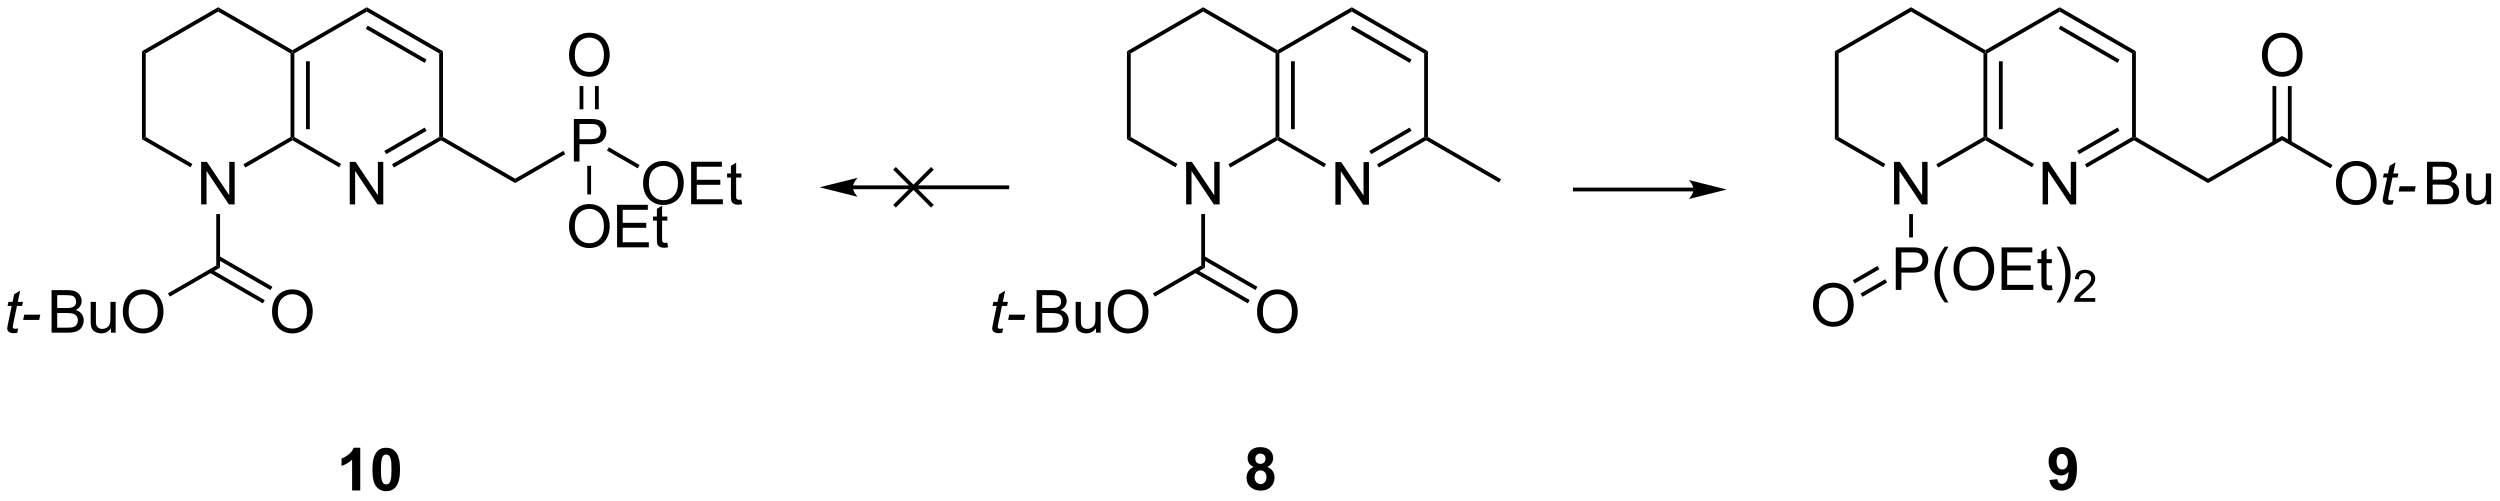 <?xml version="1.0" encoding="UTF-8"?>
<!DOCTYPE svg PUBLIC '-//W3C//DTD SVG 1.0//EN'
          'http://www.w3.org/TR/2001/REC-SVG-20010904/DTD/svg10.dtd'>
<svg stroke-dasharray="none" shape-rendering="auto" xmlns="http://www.w3.org/2000/svg" font-family="'Dialog'" text-rendering="auto" width="923" fill-opacity="1" color-interpolation="auto" color-rendering="auto" preserveAspectRatio="xMidYMid meet" font-size="12px" viewBox="0 0 923 185" fill="black" xmlns:xlink="http://www.w3.org/1999/xlink" stroke="black" image-rendering="auto" stroke-miterlimit="10" stroke-linecap="square" stroke-linejoin="miter" font-style="normal" stroke-width="1" height="185" stroke-dashoffset="0" font-weight="normal" stroke-opacity="1"
><!--Generated by the Batik Graphics2D SVG Generator--><defs id="genericDefs"
  /><g
  ><defs id="defs1"
    ><clipPath clipPathUnits="userSpaceOnUse" id="clipPath1"
      ><path d="M0.001 0.633 L345.887 0.633 L345.887 69.637 L0.001 69.637 L0.001 0.633 Z"
      /></clipPath
      ><clipPath clipPathUnits="userSpaceOnUse" id="clipPath2"
      ><path d="M0.394 48.827 L0.394 115.912 L336.663 115.912 L336.663 48.827 Z"
      /></clipPath
    ></defs
    ><g transform="scale(2.667,2.667) translate(-0.001,-0.633) matrix(1.029,0,0,1.029,-0.404,-49.59)"
    ><path d="M180.046 76.341 L180.046 70.614 L180.825 70.614 L183.832 75.109 L183.832 70.614 L184.559 70.614 L184.559 76.341 L183.78 76.341 L180.772 71.841 L180.772 76.341 L180.046 76.341 Z" stroke="none" clip-path="url(#clipPath2)"
    /></g
    ><g transform="matrix(2.743,0,0,2.743,-1.081,-133.928)"
    ><path d="M172.08 56.015 L172.335 55.868 L172.59 56.015 L172.59 67.269 L172.335 67.416 L172.08 67.269 ZM174.159 57.068 L174.159 66.216 L174.669 66.216 L174.669 57.068 Z" stroke="none" clip-path="url(#clipPath2)"
    /></g
    ><g transform="matrix(2.743,0,0,2.743,-1.081,-133.928)"
    ><path d="M172.335 67.711 L172.335 67.416 L172.59 67.269 L178.873 70.897 L178.618 71.339 Z" stroke="none" clip-path="url(#clipPath2)"
    /></g
    ><g transform="matrix(2.743,0,0,2.743,-1.081,-133.928)"
    ><path d="M185.989 71.377 L185.734 70.935 L192.083 67.269 L192.338 67.416 L192.338 67.711 ZM184.95 69.576 L190.387 66.437 L190.132 65.995 L184.695 69.135 Z" stroke="none" clip-path="url(#clipPath2)"
    /></g
    ><g transform="matrix(2.743,0,0,2.743,-1.081,-133.928)"
    ><path d="M192.593 67.269 L192.338 67.416 L192.083 67.269 L192.083 56.015 L192.593 55.721 Z" stroke="none" clip-path="url(#clipPath2)"
    /></g
    ><g transform="matrix(2.743,0,0,2.743,-1.081,-133.928)"
    ><path d="M192.593 55.721 L192.083 56.015 L182.337 50.388 L182.337 49.799 ZM190.387 56.847 L182.464 52.273 L182.209 52.715 L190.132 57.289 Z" stroke="none" clip-path="url(#clipPath2)"
    /></g
    ><g transform="matrix(2.743,0,0,2.743,-1.081,-133.928)"
    ><path d="M182.337 49.799 L182.337 50.388 L172.59 56.015 L172.335 55.868 L172.335 55.573 Z" stroke="none" clip-path="url(#clipPath2)"
    /></g
    ><g transform="matrix(2.743,0,0,2.743,-1.081,-133.928)"
    ><path d="M160.043 76.341 L160.043 70.614 L160.821 70.614 L163.829 75.109 L163.829 70.614 L164.556 70.614 L164.556 76.341 L163.777 76.341 L160.769 71.841 L160.769 76.341 L160.043 76.341 Z" stroke="none" clip-path="url(#clipPath2)"
    /></g
    ><g transform="matrix(2.743,0,0,2.743,-1.081,-133.928)"
    ><path d="M172.335 55.573 L172.335 55.868 L172.08 56.015 L162.333 50.388 L162.333 49.799 Z" stroke="none" clip-path="url(#clipPath2)"
    /></g
    ><g transform="matrix(2.743,0,0,2.743,-1.081,-133.928)"
    ><path d="M162.333 49.799 L162.333 50.388 L152.587 56.015 L152.077 55.721 Z" stroke="none" clip-path="url(#clipPath2)"
    /></g
    ><g transform="matrix(2.743,0,0,2.743,-1.081,-133.928)"
    ><path d="M152.077 55.721 L152.587 56.015 L152.587 67.269 L152.077 67.564 Z" stroke="none" clip-path="url(#clipPath2)"
    /></g
    ><g transform="matrix(2.743,0,0,2.743,-1.081,-133.928)"
    ><path d="M152.077 67.564 L152.587 67.269 L158.87 70.897 L158.615 71.339 Z" stroke="none" clip-path="url(#clipPath2)"
    /></g
    ><g transform="matrix(2.743,0,0,2.743,-1.081,-133.928)"
    ><path d="M165.986 71.377 L165.731 70.935 L172.08 67.269 L172.335 67.416 L172.335 67.711 Z" stroke="none" clip-path="url(#clipPath2)"
    /></g
    ><g transform="matrix(2.743,0,0,2.743,-1.081,-133.928)"
    ><path d="M162.078 77.641 L162.589 77.641 L162.589 84.847 L162.078 84.552 Z" stroke="none" clip-path="url(#clipPath2)"
    /></g
    ><g transform="matrix(2.743,0,0,2.743,-1.081,-133.928)"
    ><path d="M169.588 90.815 Q169.588 89.388 170.354 88.583 Q171.119 87.776 172.33 87.776 Q173.122 87.776 173.757 88.156 Q174.395 88.534 174.729 89.211 Q175.065 89.888 175.065 90.747 Q175.065 91.619 174.713 92.307 Q174.362 92.994 173.716 93.349 Q173.073 93.703 172.325 93.703 Q171.518 93.703 170.88 93.312 Q170.244 92.919 169.916 92.244 Q169.588 91.567 169.588 90.815 ZM170.369 90.825 Q170.369 91.862 170.924 92.458 Q171.481 93.052 172.323 93.052 Q173.177 93.052 173.729 92.45 Q174.284 91.849 174.284 90.744 Q174.284 90.044 174.047 89.523 Q173.81 89.002 173.354 88.716 Q172.901 88.427 172.333 88.427 Q171.528 88.427 170.948 88.981 Q170.369 89.534 170.369 90.825 Z" stroke="none" clip-path="url(#clipPath2)"
    /></g
    ><g transform="matrix(2.743,0,0,2.743,-1.081,-133.928)"
    ><path d="M161.17 85.518 L168.349 89.663 L168.604 89.221 L161.425 85.077 ZM162.206 83.724 L169.384 87.869 L169.639 87.427 L162.461 83.283 Z" stroke="none" clip-path="url(#clipPath2)"
    /></g
    ><g transform="matrix(2.743,0,0,2.743,-1.081,-133.928)"
    ><path d="M135.412 93.028 L135.295 93.609 Q135.04 93.674 134.803 93.674 Q134.381 93.674 134.131 93.466 Q133.943 93.309 133.943 93.041 Q133.943 92.903 134.045 92.411 L134.547 90.002 L133.99 90.002 L134.102 89.455 L134.662 89.455 L134.875 88.434 L135.685 87.948 L135.368 89.455 L136.063 89.455 L135.946 90.002 L135.256 90.002 L134.774 92.294 Q134.685 92.731 134.685 92.817 Q134.685 92.942 134.756 93.01 Q134.829 93.075 134.993 93.075 Q135.227 93.075 135.412 93.028 ZM136.088 91.885 L136.236 91.177 L138.392 91.177 L138.247 91.885 L136.088 91.885 Z" stroke="none" clip-path="url(#clipPath2)"
    /></g
    ><g transform="matrix(2.743,0,0,2.743,-1.081,-133.928)"
    ><path d="M139.913 93.604 L139.913 87.877 L142.062 87.877 Q142.718 87.877 143.114 88.052 Q143.512 88.224 143.736 88.586 Q143.96 88.948 143.96 89.341 Q143.96 89.708 143.76 90.034 Q143.562 90.356 143.161 90.557 Q143.679 90.708 143.958 91.075 Q144.239 91.442 144.239 91.942 Q144.239 92.346 144.067 92.692 Q143.898 93.036 143.648 93.224 Q143.398 93.411 143.02 93.507 Q142.645 93.604 142.098 93.604 L139.913 93.604 ZM140.671 90.284 L141.911 90.284 Q142.413 90.284 142.632 90.216 Q142.921 90.13 143.067 89.932 Q143.215 89.731 143.215 89.432 Q143.215 89.145 143.077 88.929 Q142.942 88.713 142.687 88.632 Q142.434 88.552 141.817 88.552 L140.671 88.552 L140.671 90.284 ZM140.671 92.927 L142.098 92.927 Q142.465 92.927 142.614 92.901 Q142.874 92.854 143.049 92.744 Q143.226 92.635 143.338 92.427 Q143.452 92.216 143.452 91.942 Q143.452 91.622 143.288 91.388 Q143.124 91.151 142.833 91.054 Q142.543 90.958 141.997 90.958 L140.671 90.958 L140.671 92.927 ZM147.911 93.604 L147.911 92.994 Q147.426 93.698 146.593 93.698 Q146.226 93.698 145.908 93.557 Q145.59 93.416 145.434 93.203 Q145.28 92.989 145.218 92.682 Q145.176 92.474 145.176 92.026 L145.176 89.455 L145.879 89.455 L145.879 91.755 Q145.879 92.307 145.921 92.497 Q145.989 92.776 146.202 92.934 Q146.418 93.091 146.734 93.091 Q147.051 93.091 147.327 92.929 Q147.606 92.768 147.72 92.489 Q147.835 92.208 147.835 91.677 L147.835 89.455 L148.538 89.455 L148.538 93.604 L147.911 93.604 ZM149.5 90.815 Q149.5 89.388 150.266 88.583 Q151.032 87.776 152.243 87.776 Q153.034 87.776 153.67 88.156 Q154.308 88.534 154.641 89.211 Q154.977 89.888 154.977 90.747 Q154.977 91.619 154.625 92.307 Q154.274 92.994 153.628 93.349 Q152.985 93.703 152.238 93.703 Q151.43 93.703 150.792 93.312 Q150.157 92.919 149.829 92.244 Q149.5 91.567 149.5 90.815 ZM150.282 90.825 Q150.282 91.862 150.836 92.458 Q151.394 93.052 152.235 93.052 Q153.089 93.052 153.641 92.45 Q154.196 91.849 154.196 90.744 Q154.196 90.044 153.959 89.523 Q153.722 89.002 153.266 88.716 Q152.813 88.427 152.245 88.427 Q151.441 88.427 150.86 88.981 Q150.282 89.534 150.282 90.825 Z" stroke="none" clip-path="url(#clipPath2)"
    /></g
    ><g transform="matrix(2.743,0,0,2.743,-1.081,-133.928)"
    ><path d="M162.078 84.552 L162.589 84.847 L155.832 88.748 L155.577 88.306 Z" stroke="none" clip-path="url(#clipPath2)"
    /></g
    ><g transform="matrix(2.743,0,0,2.743,-1.081,-133.928)"
    ><path d="M192.338 67.711 L192.338 67.416 L192.593 67.269 L202.432 72.95 L202.177 73.392 Z" stroke="none" clip-path="url(#clipPath2)"
    /></g
    ><g transform="matrix(2.743,0,0,2.743,-1.081,-133.928)"
    ><path d="M275.329 76.341 L275.329 70.614 L276.108 70.614 L279.116 75.109 L279.116 70.614 L279.842 70.614 L279.842 76.341 L279.064 76.341 L276.056 71.841 L276.056 76.341 L275.329 76.341 Z" stroke="none" clip-path="url(#clipPath2)"
    /></g
    ><g transform="matrix(2.743,0,0,2.743,-1.081,-133.928)"
    ><path d="M267.363 56.015 L267.619 55.868 L267.874 56.015 L267.874 67.269 L267.619 67.416 L267.363 67.269 ZM269.442 57.068 L269.442 66.216 L269.952 66.216 L269.952 57.068 Z" stroke="none" clip-path="url(#clipPath2)"
    /></g
    ><g transform="matrix(2.743,0,0,2.743,-1.081,-133.928)"
    ><path d="M267.619 67.711 L267.619 67.416 L267.874 67.269 L274.157 70.897 L273.902 71.339 Z" stroke="none" clip-path="url(#clipPath2)"
    /></g
    ><g transform="matrix(2.743,0,0,2.743,-1.081,-133.928)"
    ><path d="M281.273 71.377 L281.017 70.935 L287.366 67.269 L287.622 67.416 L287.622 67.711 ZM280.233 69.576 L285.67 66.437 L285.415 65.995 L279.978 69.135 Z" stroke="none" clip-path="url(#clipPath2)"
    /></g
    ><g transform="matrix(2.743,0,0,2.743,-1.081,-133.928)"
    ><path d="M287.877 67.269 L287.622 67.416 L287.366 67.269 L287.366 56.015 L287.877 55.721 Z" stroke="none" clip-path="url(#clipPath2)"
    /></g
    ><g transform="matrix(2.743,0,0,2.743,-1.081,-133.928)"
    ><path d="M287.877 55.721 L287.366 56.015 L277.62 50.388 L277.62 49.799 ZM285.67 56.847 L277.748 52.273 L277.493 52.715 L285.415 57.289 Z" stroke="none" clip-path="url(#clipPath2)"
    /></g
    ><g transform="matrix(2.743,0,0,2.743,-1.081,-133.928)"
    ><path d="M277.62 49.799 L277.62 50.388 L267.874 56.015 L267.619 55.868 L267.619 55.573 Z" stroke="none" clip-path="url(#clipPath2)"
    /></g
    ><g transform="matrix(2.743,0,0,2.743,-1.081,-133.928)"
    ><path d="M255.327 76.341 L255.327 70.614 L256.105 70.614 L259.113 75.109 L259.113 70.614 L259.839 70.614 L259.839 76.341 L259.061 76.341 L256.053 71.841 L256.053 76.341 L255.327 76.341 Z" stroke="none" clip-path="url(#clipPath2)"
    /></g
    ><g transform="matrix(2.743,0,0,2.743,-1.081,-133.928)"
    ><path d="M267.619 55.573 L267.619 55.868 L267.363 56.015 L257.617 50.388 L257.617 49.799 Z" stroke="none" clip-path="url(#clipPath2)"
    /></g
    ><g transform="matrix(2.743,0,0,2.743,-1.081,-133.928)"
    ><path d="M257.617 49.799 L257.617 50.388 L247.871 56.015 L247.361 55.721 Z" stroke="none" clip-path="url(#clipPath2)"
    /></g
    ><g transform="matrix(2.743,0,0,2.743,-1.081,-133.928)"
    ><path d="M247.361 55.721 L247.871 56.015 L247.871 67.269 L247.361 67.564 Z" stroke="none" clip-path="url(#clipPath2)"
    /></g
    ><g transform="matrix(2.743,0,0,2.743,-1.081,-133.928)"
    ><path d="M247.361 67.564 L247.871 67.269 L254.154 70.897 L253.899 71.339 Z" stroke="none" clip-path="url(#clipPath2)"
    /></g
    ><g transform="matrix(2.743,0,0,2.743,-1.081,-133.928)"
    ><path d="M261.27 71.377 L261.014 70.935 L267.363 67.269 L267.619 67.416 L267.619 67.711 Z" stroke="none" clip-path="url(#clipPath2)"
    /></g
    ><g transform="matrix(2.743,0,0,2.743,-1.081,-133.928)"
    ><path d="M255.559 87.85 L255.559 82.123 L257.721 82.123 Q258.291 82.123 258.591 82.178 Q259.012 82.248 259.296 82.446 Q259.583 82.641 259.757 82.998 Q259.932 83.352 259.932 83.779 Q259.932 84.508 259.466 85.016 Q259.002 85.521 257.786 85.521 L256.317 85.521 L256.317 87.85 L255.559 87.85 ZM256.317 84.844 L257.799 84.844 Q258.533 84.844 258.841 84.571 Q259.15 84.297 259.15 83.803 Q259.15 83.443 258.968 83.188 Q258.786 82.93 258.489 82.85 Q258.299 82.797 257.783 82.797 L256.317 82.797 L256.317 84.844 ZM262.15 89.534 Q261.567 88.8 261.163 87.816 Q260.762 86.829 260.762 85.774 Q260.762 84.844 261.065 83.993 Q261.416 83.006 262.15 82.024 L262.653 82.024 Q262.182 82.837 262.028 83.185 Q261.791 83.725 261.653 84.31 Q261.486 85.04 261.486 85.779 Q261.486 87.657 262.653 89.534 L262.15 89.534 ZM263.33 85.06 Q263.33 83.633 264.096 82.829 Q264.861 82.021 266.072 82.021 Q266.864 82.021 267.499 82.402 Q268.137 82.779 268.471 83.456 Q268.807 84.133 268.807 84.993 Q268.807 85.865 268.455 86.553 Q268.103 87.24 267.458 87.594 Q266.815 87.948 266.067 87.948 Q265.26 87.948 264.622 87.558 Q263.986 87.165 263.658 86.49 Q263.33 85.813 263.33 85.06 ZM264.111 85.071 Q264.111 86.107 264.666 86.704 Q265.223 87.297 266.065 87.297 Q266.919 87.297 267.471 86.696 Q268.025 86.094 268.025 84.99 Q268.025 84.29 267.788 83.769 Q267.551 83.248 267.096 82.962 Q266.643 82.672 266.075 82.672 Q265.27 82.672 264.69 83.227 Q264.111 83.779 264.111 85.071 ZM269.798 87.85 L269.798 82.123 L273.938 82.123 L273.938 82.797 L270.555 82.797 L270.555 84.553 L273.725 84.553 L273.725 85.225 L270.555 85.225 L270.555 87.172 L274.071 87.172 L274.071 87.85 L269.798 87.85 ZM276.563 87.219 L276.665 87.842 Q276.368 87.904 276.134 87.904 Q275.751 87.904 275.54 87.784 Q275.329 87.662 275.243 87.464 Q275.157 87.266 275.157 86.633 L275.157 84.248 L274.641 84.248 L274.641 83.701 L275.157 83.701 L275.157 82.672 L275.858 82.251 L275.858 83.701 L276.563 83.701 L276.563 84.248 L275.858 84.248 L275.858 86.672 Q275.858 86.975 275.894 87.06 Q275.93 87.146 276.014 87.198 Q276.1 87.248 276.256 87.248 Q276.373 87.248 276.563 87.219 ZM277.713 89.534 L277.208 89.534 Q278.377 87.657 278.377 85.779 Q278.377 85.045 278.208 84.321 Q278.075 83.735 277.838 83.196 Q277.684 82.844 277.208 82.024 L277.713 82.024 Q278.447 83.006 278.799 83.993 Q279.098 84.844 279.098 85.774 Q279.098 86.829 278.695 87.816 Q278.291 88.8 277.713 89.534 Z" stroke="none" clip-path="url(#clipPath2)"
    /></g
    ><g transform="matrix(2.743,0,0,2.743,-1.081,-133.928)"
    ><path d="M282.409 88.942 L282.409 89.45 L279.569 89.45 Q279.563 89.258 279.632 89.082 Q279.739 88.793 279.977 88.512 Q280.217 88.231 280.669 87.862 Q281.368 87.287 281.614 86.951 Q281.86 86.615 281.86 86.317 Q281.86 86.004 281.635 85.789 Q281.413 85.573 281.051 85.573 Q280.671 85.573 280.442 85.801 Q280.214 86.03 280.212 86.434 L279.669 86.379 Q279.725 85.772 280.089 85.455 Q280.452 85.137 281.063 85.137 Q281.682 85.137 282.042 85.481 Q282.403 85.823 282.403 86.328 Q282.403 86.586 282.298 86.836 Q282.192 87.084 281.946 87.36 Q281.702 87.635 281.134 88.115 Q280.659 88.514 280.524 88.656 Q280.389 88.799 280.301 88.942 L282.409 88.942 Z" stroke="none" clip-path="url(#clipPath2)"
    /></g
    ><g transform="matrix(2.743,0,0,2.743,-1.081,-133.928)"
    ><path d="M257.362 77.641 L257.872 77.641 L257.872 80.786 L257.362 80.786 Z" stroke="none" clip-path="url(#clipPath2)"
    /></g
    ><g transform="matrix(2.743,0,0,2.743,-1.081,-133.928)"
    ><path d="M287.622 67.711 L287.622 67.416 L287.877 67.269 L297.588 72.876 L297.588 73.465 Z" stroke="none" clip-path="url(#clipPath2)"
    /></g
    ><g transform="matrix(2.743,0,0,2.743,-1.081,-133.928)"
    ><path d="M297.588 73.465 L297.588 72.876 L307.555 67.122 L307.555 67.711 Z" stroke="none" clip-path="url(#clipPath2)"
    /></g
    ><g transform="matrix(2.743,0,0,2.743,-1.081,-133.928)"
    ><path d="M314.81 73.532 Q314.81 72.105 315.576 71.3 Q316.341 70.493 317.552 70.493 Q318.344 70.493 318.979 70.873 Q319.617 71.251 319.951 71.928 Q320.287 72.605 320.287 73.464 Q320.287 74.336 319.935 75.024 Q319.584 75.711 318.938 76.066 Q318.294 76.42 317.547 76.42 Q316.74 76.42 316.102 76.029 Q315.466 75.636 315.138 74.961 Q314.81 74.284 314.81 73.532 ZM315.591 73.542 Q315.591 74.579 316.146 75.175 Q316.703 75.769 317.544 75.769 Q318.399 75.769 318.951 75.167 Q319.505 74.566 319.505 73.461 Q319.505 72.761 319.268 72.24 Q319.031 71.719 318.576 71.433 Q318.123 71.144 317.555 71.144 Q316.75 71.144 316.169 71.698 Q315.591 72.251 315.591 73.542 Z" stroke="none" clip-path="url(#clipPath2)"
    /></g
    ><g transform="matrix(2.743,0,0,2.743,-1.081,-133.928)"
    ><path d="M322.564 75.745 L322.447 76.326 Q322.192 76.391 321.955 76.391 Q321.533 76.391 321.283 76.183 Q321.095 76.026 321.095 75.758 Q321.095 75.62 321.197 75.128 L321.699 72.719 L321.142 72.719 L321.254 72.172 L321.814 72.172 L322.027 71.151 L322.837 70.665 L322.52 72.172 L323.215 72.172 L323.098 72.719 L322.408 72.719 L321.926 75.011 Q321.837 75.448 321.837 75.534 Q321.837 75.659 321.908 75.727 Q321.981 75.792 322.145 75.792 Q322.379 75.792 322.564 75.745 ZM323.24 74.602 L323.388 73.894 L325.545 73.894 L325.399 74.602 L323.24 74.602 Z" stroke="none" clip-path="url(#clipPath2)"
    /></g
    ><g transform="matrix(2.743,0,0,2.743,-1.081,-133.928)"
    ><path d="M327.065 76.321 L327.065 70.594 L329.214 70.594 Q329.87 70.594 330.266 70.769 Q330.664 70.941 330.888 71.303 Q331.112 71.665 331.112 72.058 Q331.112 72.425 330.912 72.751 Q330.714 73.073 330.313 73.274 Q330.831 73.425 331.11 73.792 Q331.391 74.159 331.391 74.659 Q331.391 75.063 331.219 75.409 Q331.05 75.753 330.8 75.941 Q330.55 76.128 330.172 76.224 Q329.797 76.321 329.25 76.321 L327.065 76.321 ZM327.823 73.001 L329.063 73.001 Q329.565 73.001 329.784 72.933 Q330.073 72.847 330.219 72.649 Q330.367 72.448 330.367 72.149 Q330.367 71.862 330.229 71.646 Q330.094 71.43 329.839 71.349 Q329.586 71.269 328.969 71.269 L327.823 71.269 L327.823 73.001 ZM327.823 75.644 L329.25 75.644 Q329.617 75.644 329.766 75.618 Q330.026 75.571 330.201 75.461 Q330.378 75.352 330.49 75.144 Q330.604 74.933 330.604 74.659 Q330.604 74.339 330.44 74.105 Q330.276 73.868 329.985 73.771 Q329.695 73.675 329.149 73.675 L327.823 73.675 L327.823 75.644 ZM335.063 76.321 L335.063 75.711 Q334.578 76.415 333.745 76.415 Q333.378 76.415 333.06 76.274 Q332.742 76.133 332.586 75.92 Q332.432 75.706 332.37 75.399 Q332.328 75.191 332.328 74.743 L332.328 72.172 L333.031 72.172 L333.031 74.472 Q333.031 75.024 333.073 75.214 Q333.141 75.493 333.354 75.651 Q333.57 75.808 333.886 75.808 Q334.203 75.808 334.479 75.646 Q334.758 75.485 334.873 75.206 Q334.987 74.925 334.987 74.394 L334.987 72.172 L335.69 72.172 L335.69 76.321 L335.063 76.321 Z" stroke="none" clip-path="url(#clipPath2)"
    /></g
    ><g transform="matrix(2.743,0,0,2.743,-1.081,-133.928)"
    ><path d="M307.555 67.711 L307.555 67.122 L314.343 71.041 L314.088 71.483 Z" stroke="none" clip-path="url(#clipPath2)"
    /></g
    ><g transform="matrix(2.743,0,0,2.743,-1.081,-133.928)"
    ><path d="M304.843 56.269 Q304.843 54.842 305.609 54.037 Q306.375 53.23 307.585 53.23 Q308.377 53.23 309.012 53.61 Q309.651 53.987 309.984 54.665 Q310.32 55.342 310.32 56.201 Q310.32 57.073 309.968 57.761 Q309.617 58.448 308.971 58.803 Q308.328 59.157 307.58 59.157 Q306.773 59.157 306.135 58.766 Q305.5 58.373 305.171 57.698 Q304.843 57.021 304.843 56.269 ZM305.625 56.279 Q305.625 57.316 306.179 57.912 Q306.736 58.506 307.578 58.506 Q308.432 58.506 308.984 57.904 Q309.538 57.303 309.538 56.198 Q309.538 55.498 309.301 54.977 Q309.065 54.456 308.609 54.17 Q308.156 53.881 307.588 53.881 Q306.783 53.881 306.203 54.435 Q305.625 54.987 305.625 56.279 Z" stroke="none" clip-path="url(#clipPath2)"
    /></g
    ><g transform="matrix(2.743,0,0,2.743,-1.081,-133.928)"
    ><path d="M308.846 68.014 L308.846 60.409 L308.336 60.409 L308.336 68.014 ZM306.774 68.014 L306.774 60.409 L306.264 60.409 L306.264 68.014 Z" stroke="none" clip-path="url(#clipPath2)"
    /></g
    ><g transform="matrix(2.743,0,0,2.743,-1.081,-133.928)"
    ><path d="M115.178 74.29 L135.976 74.29 L136.231 74.29 L136.231 73.779 L135.976 73.779 L115.178 73.779 L114.923 73.779 L114.923 74.29 L115.178 74.29 ZM110.713 74.034 L115.816 75.31 C115.816 75.31 115.178 74.593 115.178 74.034 C115.178 73.476 115.816 72.759 115.816 72.759 ZM120.613 76.405 L120.974 76.766 L126.076 71.664 L125.715 71.303 ZM120.974 71.303 L120.613 71.664 L125.715 76.766 L126.076 76.405 Z" stroke="none" clip-path="url(#clipPath2)"
    /></g
    ><g transform="matrix(2.743,0,0,2.743,-1.081,-133.928)"
    ><path d="M228.353 74.08 L212.366 74.08 L212.111 74.08 L212.111 74.59 L212.366 74.59 L228.353 74.59 L228.608 74.59 L228.608 74.08 L228.353 74.08 ZM232.817 74.335 L227.715 73.06 C227.715 73.06 228.353 73.777 228.353 74.335 C228.353 74.893 227.715 75.611 227.715 75.611 Z" stroke="none" clip-path="url(#clipPath2)"
    /></g
    ><g transform="matrix(2.743,0,0,2.743,-1.081,-133.928)"
    ><path d="M47.469 76.341 L47.469 70.614 L48.248 70.614 L51.255 75.109 L51.255 70.614 L51.982 70.614 L51.982 76.341 L51.203 76.341 L48.195 71.841 L48.195 76.341 L47.469 76.341 Z" stroke="none" clip-path="url(#clipPath2)"
    /></g
    ><g transform="matrix(2.743,0,0,2.743,-1.081,-133.928)"
    ><path d="M39.503 56.015 L39.758 55.868 L40.013 56.015 L40.013 67.269 L39.758 67.416 L39.503 67.269 ZM41.582 57.068 L41.582 66.216 L42.092 66.216 L42.092 57.068 Z" stroke="none" clip-path="url(#clipPath2)"
    /></g
    ><g transform="matrix(2.743,0,0,2.743,-1.081,-133.928)"
    ><path d="M39.758 67.711 L39.758 67.416 L40.013 67.269 L46.296 70.897 L46.041 71.339 Z" stroke="none" clip-path="url(#clipPath2)"
    /></g
    ><g transform="matrix(2.743,0,0,2.743,-1.081,-133.928)"
    ><path d="M53.412 71.377 L53.157 70.935 L59.506 67.269 L59.761 67.416 L59.761 67.711 ZM52.373 69.576 L57.81 66.437 L57.555 65.995 L52.117 69.135 Z" stroke="none" clip-path="url(#clipPath2)"
    /></g
    ><g transform="matrix(2.743,0,0,2.743,-1.081,-133.928)"
    ><path d="M60.016 67.269 L59.761 67.416 L59.506 67.269 L59.506 56.015 L60.016 55.72 Z" stroke="none" clip-path="url(#clipPath2)"
    /></g
    ><g transform="matrix(2.743,0,0,2.743,-1.081,-133.928)"
    ><path d="M60.016 55.72 L59.506 56.015 L49.759 50.388 L49.759 49.799 ZM57.81 56.847 L49.887 52.273 L49.632 52.715 L57.555 57.289 Z" stroke="none" clip-path="url(#clipPath2)"
    /></g
    ><g transform="matrix(2.743,0,0,2.743,-1.081,-133.928)"
    ><path d="M49.759 49.799 L49.759 50.388 L40.013 56.015 L39.758 55.868 L39.758 55.573 Z" stroke="none" clip-path="url(#clipPath2)"
    /></g
    ><g transform="matrix(2.743,0,0,2.743,-1.081,-133.928)"
    ><path d="M27.466 76.341 L27.466 70.614 L28.244 70.614 L31.252 75.109 L31.252 70.614 L31.979 70.614 L31.979 76.341 L31.2 76.341 L28.192 71.841 L28.192 76.341 L27.466 76.341 Z" stroke="none" clip-path="url(#clipPath2)"
    /></g
    ><g transform="matrix(2.743,0,0,2.743,-1.081,-133.928)"
    ><path d="M39.758 55.573 L39.758 55.868 L39.503 56.015 L29.756 50.388 L29.756 49.799 Z" stroke="none" clip-path="url(#clipPath2)"
    /></g
    ><g transform="matrix(2.743,0,0,2.743,-1.081,-133.928)"
    ><path d="M29.756 49.799 L29.756 50.388 L20.01 56.015 L19.5 55.72 Z" stroke="none" clip-path="url(#clipPath2)"
    /></g
    ><g transform="matrix(2.743,0,0,2.743,-1.081,-133.928)"
    ><path d="M19.5 55.72 L20.01 56.015 L20.01 67.269 L19.5 67.564 Z" stroke="none" clip-path="url(#clipPath2)"
    /></g
    ><g transform="matrix(2.743,0,0,2.743,-1.081,-133.928)"
    ><path d="M19.5 67.564 L20.01 67.269 L26.293 70.897 L26.038 71.339 Z" stroke="none" clip-path="url(#clipPath2)"
    /></g
    ><g transform="matrix(2.743,0,0,2.743,-1.081,-133.928)"
    ><path d="M33.409 71.377 L33.154 70.935 L39.503 67.269 L39.758 67.416 L39.758 67.711 Z" stroke="none" clip-path="url(#clipPath2)"
    /></g
    ><g transform="matrix(2.743,0,0,2.743,-1.081,-133.928)"
    ><path d="M29.501 77.641 L30.012 77.641 L30.012 84.847 L29.501 84.552 Z" stroke="none" clip-path="url(#clipPath2)"
    /></g
    ><g transform="matrix(2.743,0,0,2.743,-1.081,-133.928)"
    ><path d="M37.011 90.815 Q37.011 89.388 37.777 88.583 Q38.542 87.776 39.753 87.776 Q40.545 87.776 41.181 88.156 Q41.819 88.534 42.152 89.211 Q42.488 89.888 42.488 90.747 Q42.488 91.619 42.136 92.307 Q41.785 92.994 41.139 93.349 Q40.496 93.703 39.748 93.703 Q38.941 93.703 38.303 93.312 Q37.667 92.919 37.339 92.244 Q37.011 91.567 37.011 90.815 ZM37.792 90.825 Q37.792 91.862 38.347 92.458 Q38.904 93.052 39.746 93.052 Q40.6 93.052 41.152 92.45 Q41.706 91.849 41.706 90.744 Q41.706 90.044 41.47 89.523 Q41.233 89.002 40.777 88.716 Q40.324 88.427 39.756 88.427 Q38.951 88.427 38.371 88.981 Q37.792 89.534 37.792 90.825 Z" stroke="none" clip-path="url(#clipPath2)"
    /></g
    ><g transform="matrix(2.743,0,0,2.743,-1.081,-133.928)"
    ><path d="M28.593 85.518 L35.772 89.663 L36.027 89.221 L28.848 85.077 ZM29.629 83.724 L36.807 87.869 L37.062 87.427 L29.884 83.283 Z" stroke="none" clip-path="url(#clipPath2)"
    /></g
    ><g transform="matrix(2.743,0,0,2.743,-1.081,-133.928)"
    ><path d="M2.835 93.028 L2.718 93.609 Q2.463 93.674 2.226 93.674 Q1.804 93.674 1.554 93.466 Q1.366 93.309 1.366 93.041 Q1.366 92.903 1.468 92.411 L1.97 90.002 L1.413 90.002 L1.525 89.455 L2.085 89.455 L2.299 88.434 L3.108 87.948 L2.791 89.455 L3.486 89.455 L3.369 90.002 L2.679 90.002 L2.197 92.294 Q2.108 92.731 2.108 92.817 Q2.108 92.942 2.179 93.01 Q2.252 93.075 2.416 93.075 Q2.65 93.075 2.835 93.028 ZM3.511 91.885 L3.659 91.177 L5.815 91.177 L5.67 91.885 L3.511 91.885 Z" stroke="none" clip-path="url(#clipPath2)"
    /></g
    ><g transform="matrix(2.743,0,0,2.743,-1.081,-133.928)"
    ><path d="M7.336 93.604 L7.336 87.877 L9.485 87.877 Q10.141 87.877 10.537 88.052 Q10.935 88.224 11.159 88.586 Q11.383 88.948 11.383 89.341 Q11.383 89.708 11.183 90.034 Q10.985 90.356 10.584 90.557 Q11.102 90.708 11.38 91.075 Q11.662 91.442 11.662 91.942 Q11.662 92.346 11.49 92.692 Q11.321 93.036 11.071 93.224 Q10.821 93.411 10.443 93.507 Q10.068 93.604 9.521 93.604 L7.336 93.604 ZM8.094 90.284 L9.334 90.284 Q9.836 90.284 10.055 90.216 Q10.344 90.13 10.49 89.932 Q10.638 89.731 10.638 89.432 Q10.638 89.145 10.5 88.929 Q10.365 88.713 10.11 88.632 Q9.857 88.552 9.24 88.552 L8.094 88.552 L8.094 90.284 ZM8.094 92.927 L9.521 92.927 Q9.888 92.927 10.037 92.901 Q10.297 92.854 10.472 92.744 Q10.649 92.635 10.761 92.427 Q10.875 92.216 10.875 91.942 Q10.875 91.622 10.711 91.388 Q10.547 91.151 10.255 91.054 Q9.966 90.958 9.42 90.958 L8.094 90.958 L8.094 92.927 ZM15.334 93.604 L15.334 92.994 Q14.849 93.698 14.016 93.698 Q13.649 93.698 13.331 93.557 Q13.013 93.416 12.857 93.203 Q12.703 92.989 12.641 92.682 Q12.599 92.474 12.599 92.026 L12.599 89.455 L13.302 89.455 L13.302 91.755 Q13.302 92.307 13.344 92.497 Q13.412 92.776 13.625 92.934 Q13.841 93.091 14.156 93.091 Q14.474 93.091 14.75 92.929 Q15.029 92.768 15.143 92.489 Q15.258 92.208 15.258 91.677 L15.258 89.455 L15.961 89.455 L15.961 93.604 L15.334 93.604 ZM16.924 90.815 Q16.924 89.388 17.689 88.583 Q18.455 87.776 19.666 87.776 Q20.457 87.776 21.093 88.156 Q21.731 88.534 22.064 89.211 Q22.4 89.888 22.4 90.747 Q22.4 91.619 22.049 92.307 Q21.697 92.994 21.051 93.349 Q20.408 93.703 19.66 93.703 Q18.853 93.703 18.215 93.312 Q17.58 92.919 17.252 92.244 Q16.924 91.567 16.924 90.815 ZM17.705 90.825 Q17.705 91.862 18.259 92.458 Q18.817 93.052 19.658 93.052 Q20.512 93.052 21.064 92.45 Q21.619 91.849 21.619 90.744 Q21.619 90.044 21.382 89.523 Q21.145 89.002 20.689 88.716 Q20.236 88.427 19.668 88.427 Q18.864 88.427 18.283 88.981 Q17.705 89.534 17.705 90.825 Z" stroke="none" clip-path="url(#clipPath2)"
    /></g
    ><g transform="matrix(2.743,0,0,2.743,-1.081,-133.928)"
    ><path d="M29.501 84.552 L30.012 84.847 L23.255 88.748 L23 88.306 Z" stroke="none" clip-path="url(#clipPath2)"
    /></g
    ><g transform="matrix(2.743,0,0,2.743,-1.081,-133.928)"
    ><path d="M59.761 67.711 L59.761 67.416 L60.016 67.269 L69.728 72.876 L69.728 73.465 Z" stroke="none" clip-path="url(#clipPath2)"
    /></g
    ><g transform="matrix(2.743,0,0,2.743,-1.081,-133.928)"
    ><path d="M77.637 70.567 L77.637 64.84 L79.798 64.84 Q80.368 64.84 80.668 64.895 Q81.09 64.965 81.374 65.163 Q81.66 65.358 81.835 65.715 Q82.009 66.069 82.009 66.496 Q82.009 67.225 81.543 67.733 Q81.079 68.238 79.863 68.238 L78.394 68.238 L78.394 70.567 L77.637 70.567 ZM78.394 67.561 L79.876 67.561 Q80.611 67.561 80.918 67.288 Q81.228 67.014 81.228 66.52 Q81.228 66.16 81.046 65.905 Q80.863 65.647 80.566 65.567 Q80.376 65.514 79.861 65.514 L78.394 65.514 L78.394 67.561 Z" stroke="none" clip-path="url(#clipPath2)"
    /></g
    ><g transform="matrix(2.743,0,0,2.743,-1.081,-133.928)"
    ><path d="M69.728 73.465 L69.728 72.876 L76.217 69.13 L76.472 69.572 Z" stroke="none" clip-path="url(#clipPath2)"
    /></g
    ><g transform="matrix(2.743,0,0,2.743,-1.081,-133.928)"
    ><path d="M86.949 73.532 Q86.949 72.105 87.715 71.3 Q88.481 70.493 89.692 70.493 Q90.483 70.493 91.119 70.873 Q91.757 71.251 92.09 71.928 Q92.426 72.605 92.426 73.464 Q92.426 74.336 92.074 75.024 Q91.723 75.711 91.077 76.066 Q90.434 76.42 89.686 76.42 Q88.879 76.42 88.241 76.029 Q87.606 75.636 87.278 74.961 Q86.949 74.284 86.949 73.532 ZM87.731 73.542 Q87.731 74.579 88.285 75.175 Q88.843 75.769 89.684 75.769 Q90.538 75.769 91.09 75.167 Q91.645 74.566 91.645 73.461 Q91.645 72.761 91.408 72.24 Q91.171 71.719 90.715 71.433 Q90.262 71.144 89.694 71.144 Q88.889 71.144 88.309 71.698 Q87.731 72.251 87.731 73.542 ZM93.417 76.321 L93.417 70.594 L97.557 70.594 L97.557 71.269 L94.175 71.269 L94.175 73.024 L97.344 73.024 L97.344 73.696 L94.175 73.696 L94.175 75.644 L97.69 75.644 L97.69 76.321 L93.417 76.321 ZM100.182 75.691 L100.284 76.313 Q99.987 76.376 99.753 76.376 Q99.37 76.376 99.159 76.256 Q98.948 76.133 98.862 75.935 Q98.776 75.737 98.776 75.105 L98.776 72.719 L98.26 72.719 L98.26 72.172 L98.776 72.172 L98.776 71.144 L99.477 70.722 L99.477 72.172 L100.182 72.172 L100.182 72.719 L99.477 72.719 L99.477 75.144 Q99.477 75.446 99.513 75.532 Q99.55 75.618 99.633 75.67 Q99.719 75.719 99.875 75.719 Q99.992 75.719 100.182 75.691 Z" stroke="none" clip-path="url(#clipPath2)"
    /></g
    ><g transform="matrix(2.743,0,0,2.743,-1.081,-133.928)"
    ><path d="M82.09 69.094 L82.345 68.652 L86.483 71.041 L86.228 71.483 Z" stroke="none" clip-path="url(#clipPath2)"
    /></g
    ><g transform="matrix(2.743,0,0,2.743,-1.081,-133.928)"
    ><path d="M76.983 56.269 Q76.983 54.842 77.748 54.037 Q78.514 53.23 79.725 53.23 Q80.516 53.23 81.152 53.61 Q81.79 53.987 82.123 54.665 Q82.459 55.342 82.459 56.201 Q82.459 57.073 82.108 57.761 Q81.756 58.448 81.11 58.803 Q80.467 59.157 79.719 59.157 Q78.912 59.157 78.274 58.766 Q77.639 58.373 77.311 57.698 Q76.983 57.021 76.983 56.269 ZM77.764 56.279 Q77.764 57.316 78.319 57.912 Q78.876 58.506 79.717 58.506 Q80.571 58.506 81.123 57.904 Q81.678 57.303 81.678 56.198 Q81.678 55.498 81.441 54.977 Q81.204 54.456 80.748 54.17 Q80.295 53.881 79.727 53.881 Q78.923 53.881 78.342 54.435 Q77.764 54.987 77.764 56.279 Z" stroke="none" clip-path="url(#clipPath2)"
    /></g
    ><g transform="matrix(2.743,0,0,2.743,-1.081,-133.928)"
    ><path d="M80.985 63.535 L80.985 60.409 L80.475 60.409 L80.475 63.535 ZM78.914 63.535 L78.914 60.409 L78.404 60.409 L78.404 63.535 Z" stroke="none" clip-path="url(#clipPath2)"
    /></g
    ><g transform="matrix(2.743,0,0,2.743,-1.081,-133.928)"
    ><path d="M76.983 79.326 Q76.983 77.899 77.748 77.094 Q78.514 76.287 79.725 76.287 Q80.516 76.287 81.152 76.667 Q81.79 77.045 82.123 77.722 Q82.459 78.399 82.459 79.258 Q82.459 80.131 82.108 80.818 Q81.756 81.506 81.11 81.86 Q80.467 82.214 79.719 82.214 Q78.912 82.214 78.274 81.823 Q77.639 81.43 77.311 80.756 Q76.983 80.079 76.983 79.326 ZM77.764 79.337 Q77.764 80.373 78.319 80.969 Q78.876 81.563 79.717 81.563 Q80.571 81.563 81.123 80.962 Q81.678 80.36 81.678 79.256 Q81.678 78.555 81.441 78.034 Q81.204 77.514 80.748 77.227 Q80.295 76.938 79.727 76.938 Q78.923 76.938 78.342 77.493 Q77.764 78.045 77.764 79.337 ZM83.45 82.115 L83.45 76.389 L87.591 76.389 L87.591 77.063 L84.208 77.063 L84.208 78.818 L87.377 78.818 L87.377 79.49 L84.208 79.49 L84.208 81.438 L87.723 81.438 L87.723 82.115 L83.45 82.115 ZM90.216 81.485 L90.317 82.107 Q90.02 82.17 89.786 82.17 Q89.403 82.17 89.192 82.05 Q88.981 81.928 88.895 81.73 Q88.809 81.532 88.809 80.899 L88.809 78.514 L88.294 78.514 L88.294 77.967 L88.809 77.967 L88.809 76.938 L89.51 76.516 L89.51 77.967 L90.216 77.967 L90.216 78.514 L89.51 78.514 L89.51 80.938 Q89.51 81.24 89.546 81.326 Q89.583 81.412 89.666 81.464 Q89.752 81.514 89.908 81.514 Q90.025 81.514 90.216 81.485 Z" stroke="none" clip-path="url(#clipPath2)"
    /></g
    ><g transform="matrix(2.743,0,0,2.743,-1.081,-133.928)"
    ><path d="M79.439 71.145 L79.95 71.145 L79.95 74.995 L79.439 74.995 Z" stroke="none" clip-path="url(#clipPath2)"
    /></g
    ><g transform="matrix(2.743,0,0,2.743,-1.081,-133.928)"
    ><path d="M244.42 89.918 Q244.42 88.491 245.186 87.686 Q245.952 86.879 247.163 86.879 Q247.954 86.879 248.59 87.259 Q249.228 87.636 249.561 88.314 Q249.897 88.991 249.897 89.85 Q249.897 90.722 249.545 91.41 Q249.194 92.097 248.548 92.452 Q247.905 92.806 247.157 92.806 Q246.35 92.806 245.712 92.415 Q245.077 92.022 244.749 91.347 Q244.42 90.67 244.42 89.918 ZM245.202 89.928 Q245.202 90.965 245.756 91.561 Q246.314 92.155 247.155 92.155 Q248.009 92.155 248.561 91.553 Q249.116 90.952 249.116 89.847 Q249.116 89.147 248.879 88.626 Q248.642 88.105 248.186 87.819 Q247.733 87.53 247.165 87.53 Q246.361 87.53 245.78 88.084 Q245.202 88.636 245.202 89.928 Z" stroke="none" clip-path="url(#clipPath2)"
    /></g
    ><g transform="matrix(2.743,0,0,2.743,-1.081,-133.928)"
    ><path d="M254.139 86.413 L254.395 86.855 L251.072 88.773 L250.817 88.331 ZM253.104 84.619 L249.781 86.537 L250.037 86.979 L253.359 85.061 Z" stroke="none" clip-path="url(#clipPath2)"
    /></g
    ><g transform="matrix(2.743,0,0,2.743,-1.081,-133.928)"
    ><path d="M169.132 111.667 Q168.707 111.487 168.512 111.175 Q168.319 110.86 168.319 110.485 Q168.319 109.844 168.767 109.427 Q169.215 109.008 170.038 109.008 Q170.856 109.008 171.306 109.427 Q171.757 109.844 171.757 110.485 Q171.757 110.883 171.548 111.193 Q171.343 111.503 170.968 111.667 Q171.444 111.86 171.692 112.227 Q171.942 112.594 171.942 113.073 Q171.942 113.868 171.434 114.365 Q170.929 114.86 170.09 114.86 Q169.309 114.86 168.788 114.448 Q168.176 113.964 168.176 113.12 Q168.176 112.657 168.405 112.269 Q168.637 111.878 169.132 111.667 ZM169.358 110.563 Q169.358 110.891 169.543 111.076 Q169.731 111.258 170.038 111.258 Q170.351 111.258 170.538 111.073 Q170.726 110.886 170.726 110.558 Q170.726 110.25 170.541 110.066 Q170.356 109.878 170.051 109.878 Q169.733 109.878 169.546 110.066 Q169.358 110.253 169.358 110.563 ZM169.257 113.016 Q169.257 113.469 169.488 113.724 Q169.723 113.977 170.069 113.977 Q170.41 113.977 170.632 113.732 Q170.856 113.487 170.856 113.026 Q170.856 112.625 170.629 112.381 Q170.403 112.136 170.054 112.136 Q169.653 112.136 169.455 112.415 Q169.257 112.691 169.257 113.016 Z" stroke="none" clip-path="url(#clipPath2)"
    /></g
    ><g transform="matrix(2.743,0,0,2.743,-1.081,-133.928)"
    ><path d="M276.238 113.433 L277.3 113.316 Q277.339 113.641 277.503 113.797 Q277.667 113.954 277.935 113.954 Q278.277 113.954 278.514 113.641 Q278.753 113.329 278.818 112.344 Q278.404 112.823 277.784 112.823 Q277.107 112.823 276.618 112.302 Q276.128 111.782 276.128 110.946 Q276.128 110.073 276.644 109.542 Q277.162 109.008 277.964 109.008 Q278.834 109.008 279.391 109.683 Q279.951 110.355 279.951 111.899 Q279.951 113.469 279.368 114.165 Q278.787 114.86 277.855 114.86 Q277.183 114.86 276.769 114.503 Q276.355 114.144 276.238 113.433 ZM278.722 111.034 Q278.722 110.503 278.477 110.211 Q278.232 109.917 277.912 109.917 Q277.607 109.917 277.407 110.159 Q277.206 110.399 277.206 110.946 Q277.206 111.5 277.425 111.761 Q277.644 112.019 277.972 112.019 Q278.287 112.019 278.503 111.769 Q278.722 111.519 278.722 111.034 Z" stroke="none" clip-path="url(#clipPath2)"
    /></g
    ><g transform="matrix(2.743,0,0,2.743,-1.081,-133.928)"
    ><path d="M48.882 114.841 L47.786 114.841 L47.786 110.703 Q47.184 111.266 46.367 111.537 L46.367 110.539 Q46.796 110.398 47.299 110.008 Q47.804 109.615 47.992 109.091 L48.882 109.091 L48.882 114.841 ZM52.378 109.091 Q53.212 109.091 53.681 109.685 Q54.238 110.388 54.238 112.016 Q54.238 113.641 53.675 114.352 Q53.212 114.94 52.378 114.94 Q51.542 114.94 51.029 114.297 Q50.519 113.654 50.519 112.005 Q50.519 110.388 51.082 109.677 Q51.548 109.091 52.378 109.091 ZM52.378 110 Q52.181 110 52.024 110.128 Q51.868 110.255 51.782 110.583 Q51.667 111.008 51.667 112.016 Q51.667 113.023 51.769 113.401 Q51.871 113.779 52.024 113.904 Q52.181 114.029 52.378 114.029 Q52.579 114.029 52.735 113.901 Q52.891 113.773 52.977 113.445 Q53.089 113.023 53.089 112.016 Q53.089 111.008 52.988 110.633 Q52.886 110.255 52.733 110.128 Q52.579 110 52.378 110 Z" stroke="none" clip-path="url(#clipPath2)"
    /></g
  ></g
></svg
>
